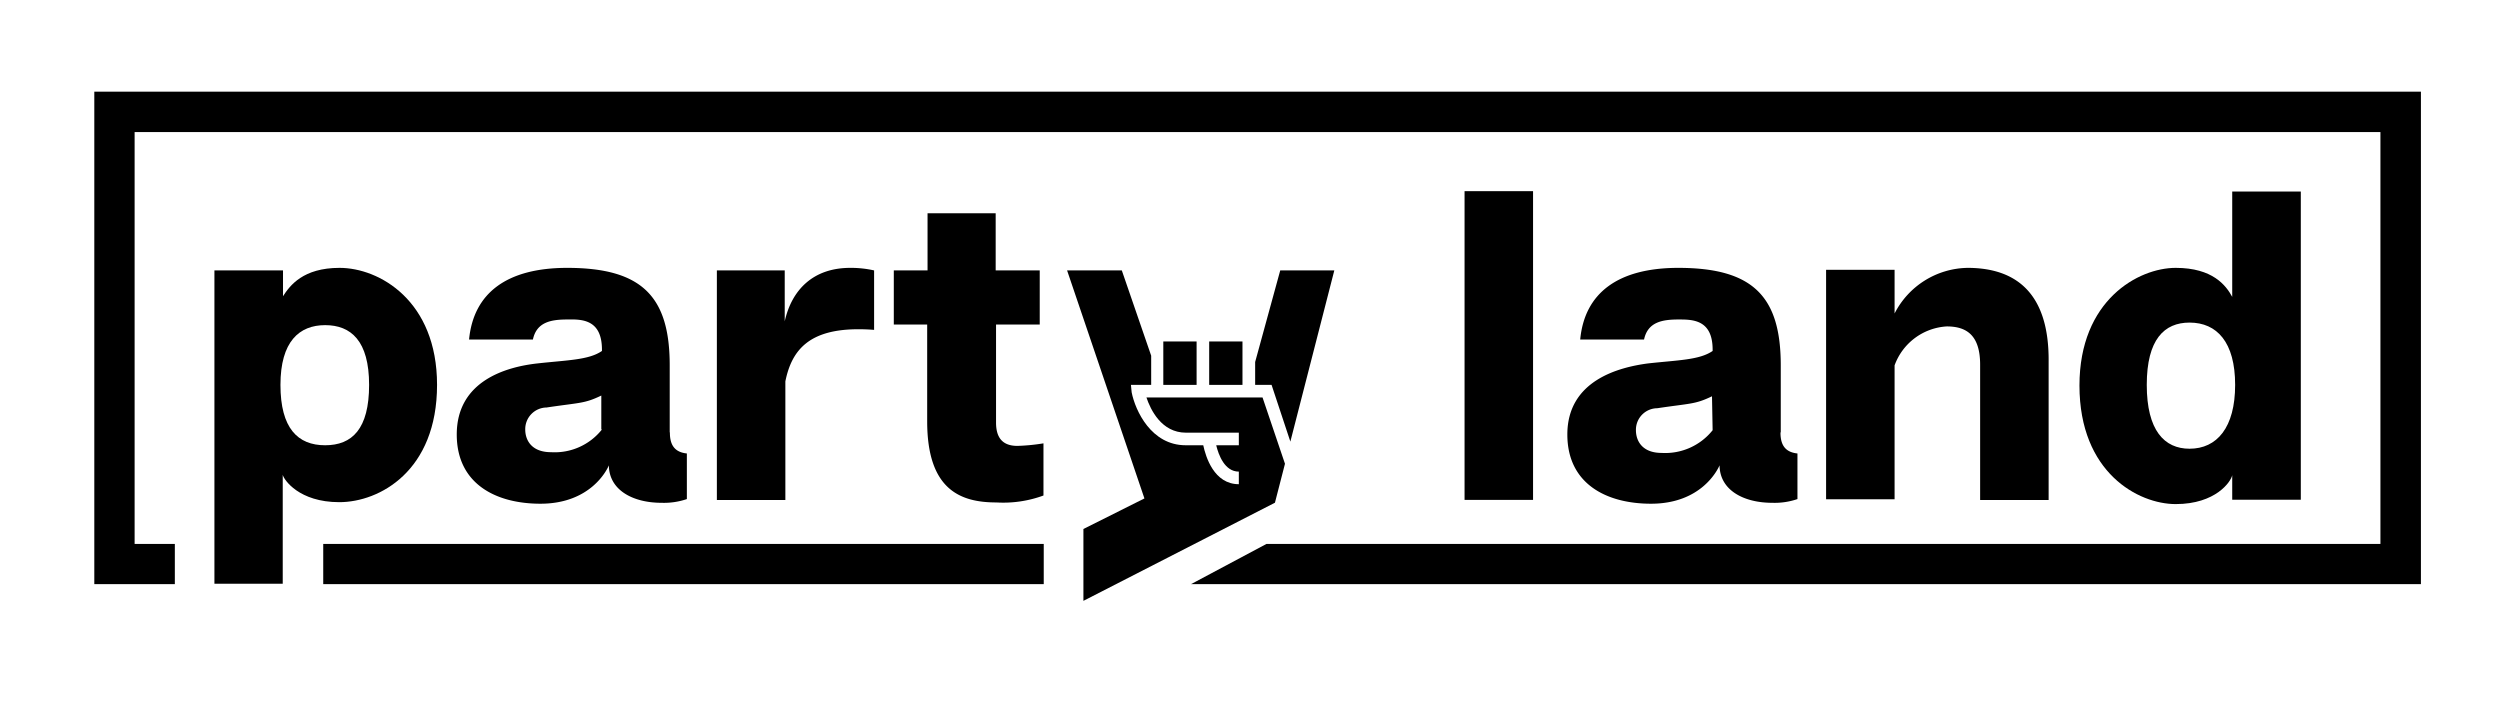 <svg id="Ebene_1" data-name="Ebene 1" xmlns="http://www.w3.org/2000/svg" viewBox="0 0 274.11 77.32"><path d="M19.17,64.05H10.34v-54h255.1v54H130.58l8.28-4.41H261V14.48H14.76V59.64h4.41Zm16.27-4.41h79v4.41h-79Z"/><path d="M37.23,29.37c-4,0-5.44,1.93-6.2,3.11V29.65H23.51V64H31V52.06c.13.55,1.79,3,6.2,3S47.92,51.64,47.92,42.2c0-9.24-6.34-12.83-10.69-12.83M35.65,48.82c-3,0-4.9-1.86-4.9-6.62s2.07-6.55,4.9-6.55,4.82,1.72,4.82,6.55-1.86,6.62-4.82,6.62"/><path d="M73.43,47.37V40.06c0-7.51-3-10.69-11.24-10.69-6.62,0-10.27,2.76-10.76,7.86h7c.41-1.93,2-2.2,3.79-2.2C63.78,35,66,35,66,38.34v.14c-1.44,1-3.79,1-7.1,1.37s-8.82,1.86-8.82,7.79c0,5.45,4.34,7.59,9.17,7.59,5.51,0,7.31-3.72,7.51-4.21V51c0,2.68,2.55,4.13,5.79,4.13a7.78,7.78,0,0,0,2.76-.41v-5c-1.24-.13-1.86-.82-1.86-2.27M66,47.09a6.61,6.61,0,0,1-5.58,2.49c-2.14,0-2.83-1.32-2.83-2.49a2.37,2.37,0,0,1,2.34-2.41c3.66-.55,4.14-.41,6-1.31v3.72Z"/><path d="M93.22,29.37c-4.07,0-6.41,2.42-7.18,5.86V29.65H78.6V54.82h7.51v-13c.7-3.51,2.69-5.72,8-5.72.28,0,.9,0,1.73.07V29.65a11.58,11.58,0,0,0-2.62-.28"/><path d="M111.56,48.89c-1.73,0-2.35-1-2.35-2.56V35.58H114V29.65h-4.83V23.38H101.7v6.27H98v5.93h3.66V46.2c0,7.44,3.58,8.89,7.58,8.89a12.76,12.76,0,0,0,5.17-.76V48.61a21.36,21.36,0,0,1-2.89.28"/><rect x="160.58" y="20.96" width="7.51" height="33.85"/><path d="M195.25,47.37V40.06c0-7.51-3-10.69-11.23-10.69-6.62,0-10.28,2.76-10.76,7.86h7c.41-1.93,2-2.2,3.79-2.2,1.52,0,3.73,0,3.73,3.31v.14c-1.45,1-3.79,1-7.11,1.37-3.16.42-8.82,1.86-8.82,7.79,0,5.45,4.34,7.59,9.17,7.59,5.52,0,7.31-3.72,7.52-4.21V51c0,2.68,2.55,4.13,5.79,4.13a7.72,7.72,0,0,0,2.75-.41v-5c-1.24-.13-1.86-.82-1.86-2.27m-7.44-.28a6.65,6.65,0,0,1-5.59,2.49c-2.13,0-2.82-1.32-2.82-2.49a2.36,2.36,0,0,1,2.34-2.41c3.66-.55,4.14-.41,6-1.31Z"/><path d="M215.73,29.37a9.15,9.15,0,0,0-8,5V29.58h-7.51V54.74h7.51V40.06a6.49,6.49,0,0,1,5.72-4.27c2.21,0,3.66,1,3.66,4.2V54.82h7.51V39.65c.07-7.66-3.72-10.28-8.89-10.28"/><path d="M244.75,21V32.55c-.68-1.25-2.13-3.18-6.2-3.18S228,32.89,228,42.27c0,9.58,6.48,13,10.55,13,4.41,0,6.07-2.48,6.2-3.17v2.69h7.52V21Zm-4.68,28.2c-2.76,0-4.69-2-4.69-7s1.93-6.83,4.69-6.83c3,0,5,2.14,5,6.83s-2,7-5,7"/><polygon points="137.62 42.2 139.42 42.2 141.48 48.42 146.3 29.65 140.37 29.65 137.62 39.69 137.62 42.2"/><rect x="132.58" y="37.44" width="3.65" height="4.76"/><path d="M138.43,43.58H125.7c.45,1.34,1.65,3.86,4.33,3.86h5.8v1.38h-2.48c.26,1.07.93,2.89,2.48,2.89v1.38c-2.72,0-3.63-3-3.9-4.27H130c-3.77,0-5.52-3.79-5.92-5.8L124,42.2h2.22V39L123,29.65h-6l8.48,25L118.79,58v7.88l21-10.76,1.1-4.27Z"/><rect x="127.55" y="37.44" width="3.65" height="4.76"/></svg>